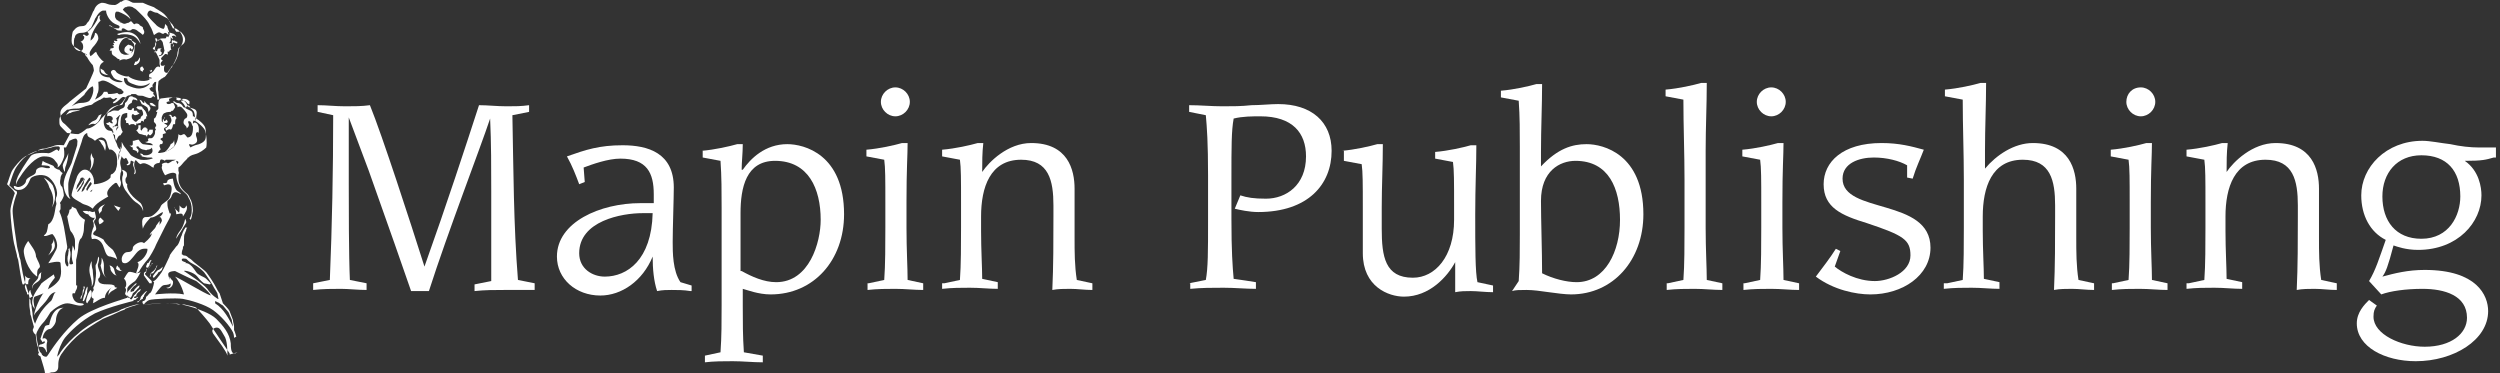 <svg xmlns="http://www.w3.org/2000/svg" width="241" height="36" viewBox="0 0 241 36" fill="none"><rect x="0" y="0" width="241" height="36" fill="#333333" stroke="none"/><path d="M15.91 2.307C15.91 2.307 15.91 2.629 15.802 2.736C15.695 2.844 15.802 2.951 15.91 2.951C16.017 2.951 16.232 3.058 16.339 3.166C16.232 2.844 16.124 2.629 16.124 2.522C16.017 2.414 15.91 2.307 15.91 2.307Z" fill="white"></path><path d="M11.305 3.273C11.305 3.273 12.163 2.951 12.7 3.166C13.236 3.38 13.451 3.809 13.558 4.239C13.236 3.702 13.021 3.487 12.592 3.38C12.27 3.273 11.627 3.273 11.519 3.38C11.305 3.38 11.305 3.273 11.305 3.273Z" fill="white"></path><path d="M13.023 4.131C13.023 4.131 12.915 4.024 12.701 3.917C12.701 3.917 12.701 3.917 12.701 3.809C12.701 3.809 12.486 3.702 12.379 3.702C12.271 3.595 12.164 3.595 12.057 3.595C11.95 3.595 11.842 3.702 11.628 3.702H11.52C11.413 3.702 11.306 3.702 11.198 3.809C11.306 3.809 11.306 3.809 11.306 3.917C11.306 4.024 11.091 3.917 10.984 3.917C10.984 4.024 10.984 4.024 11.091 4.131C10.984 4.131 10.877 4.131 10.877 4.131C10.984 4.239 10.984 4.239 10.984 4.346C10.877 4.346 10.877 4.453 10.769 4.346C10.877 4.453 10.984 4.453 10.984 4.56C10.877 4.668 10.769 4.668 10.662 4.668C10.662 4.668 10.662 4.775 10.555 4.882C10.662 4.882 10.769 4.882 10.769 4.882C10.769 5.097 10.769 5.204 10.877 5.312C11.198 5.526 11.198 5.526 11.306 5.633C11.413 5.741 11.52 5.633 11.52 5.741V5.848C11.52 5.848 11.842 5.633 12.164 5.741C12.593 5.633 12.808 5.526 12.915 5.097C13.023 4.668 12.915 4.453 13.023 4.346C13.13 4.131 13.13 4.131 13.023 4.131ZM12.593 5.204C12.593 5.204 12.701 5.097 12.701 4.99C12.701 4.882 12.808 4.775 12.701 4.882C12.593 4.99 12.486 4.882 12.486 4.775C12.486 4.668 12.593 4.56 12.593 4.668C12.701 4.775 12.701 4.882 12.808 4.668C12.915 4.56 12.701 4.346 12.486 4.346C12.379 4.239 12.271 4.346 12.057 4.56C11.95 4.775 11.95 4.99 12.164 5.097C12.271 5.204 12.379 5.204 12.486 5.204C12.271 5.312 11.95 5.312 11.842 5.204C11.735 5.204 11.628 5.097 11.52 4.882C11.413 4.668 11.413 4.346 11.735 3.917C12.057 3.487 12.486 3.702 12.379 3.809C12.701 3.809 12.701 4.024 12.915 4.239C13.023 4.775 12.701 5.097 12.593 5.204Z" fill="white"></path><path d="M13.77 6.921L13.556 6.814C13.556 6.814 13.448 6.599 13.556 6.492C13.663 6.385 13.77 6.385 13.77 6.492C13.878 6.599 13.878 6.707 13.878 6.707L13.77 6.814V6.921Z" fill="white"></path><path d="M16.344 3.165C16.344 3.165 16.344 3.273 16.344 3.38C16.344 3.487 16.451 3.595 16.558 3.702C16.666 3.81 16.666 3.702 16.666 3.702L16.558 3.487C16.558 3.487 16.773 3.38 16.881 3.487C16.988 3.595 16.988 3.487 16.988 3.487L16.773 3.273L16.451 3.165H16.344Z" fill="white"></path><path d="M16.662 3.809C16.662 3.809 16.555 3.916 16.555 4.024C16.555 4.131 16.555 4.131 16.662 4.239C16.769 4.346 16.662 4.346 16.662 4.453C16.662 4.561 16.662 4.561 16.662 4.561L16.769 4.346C16.769 4.346 16.662 4.239 16.662 4.131C16.662 4.024 16.769 4.131 16.877 4.131C16.877 4.131 17.091 4.239 17.091 4.131C17.091 4.024 17.091 4.024 17.091 4.024C17.091 4.024 16.877 4.024 16.877 3.916C16.769 3.916 16.769 3.916 16.662 3.916C16.662 4.024 16.662 4.024 16.662 3.809C16.662 3.916 16.662 3.809 16.662 3.809Z" fill="white"></path><path d="M8.516 12.072C8.516 12.072 8.73 11.75 9.052 11.643C9.375 11.535 9.375 11.321 9.482 11.213C9.482 11.106 9.589 11.106 9.804 10.998C9.697 11.213 9.697 11.321 9.589 11.535C9.482 11.75 9.375 11.857 9.16 11.965C8.838 11.857 8.623 12.072 8.516 12.072Z" fill="white"></path><path d="M13.445 9.604L13.66 10.033C13.66 10.033 14.089 10.247 14.196 10.355C14.304 10.569 14.304 10.677 14.304 10.784C14.411 10.677 14.626 10.462 14.411 10.247C14.196 10.033 14.518 10.14 14.518 10.14C14.626 10.14 14.733 10.247 14.84 10.247C14.947 10.247 15.055 10.247 15.055 10.247C15.055 10.247 14.733 9.925 14.626 9.925C14.411 9.925 14.411 9.925 14.411 9.925C14.411 9.925 14.626 10.14 14.411 10.14C14.196 10.14 13.982 9.818 13.982 9.818L13.874 9.711C13.874 9.711 13.982 9.925 13.874 9.925C13.767 9.925 13.66 9.711 13.66 9.711L13.445 9.604Z" fill="white"></path><path d="M13.875 10.569C13.875 10.569 13.875 10.462 13.768 10.462C13.768 10.355 13.66 10.248 13.553 10.248C13.338 10.248 13.231 10.248 13.231 10.248C13.231 10.248 13.231 10.355 13.124 10.355C13.338 10.569 13.446 10.569 13.446 10.569H13.66C13.66 10.569 13.875 10.891 13.768 11.106C13.66 11.213 13.553 11.213 13.553 11.428C13.446 11.428 13.231 11.642 13.124 11.75C13.016 11.75 12.909 11.642 12.802 11.535C12.694 11.428 12.694 11.213 12.694 11.213C12.694 10.999 12.802 10.999 12.802 10.999C12.909 10.999 12.909 11.106 13.016 11.106C13.124 11.106 13.446 10.999 13.446 10.891C13.338 10.891 13.231 10.784 13.231 10.784V10.677H12.909C12.909 10.677 12.909 10.569 12.909 10.462C12.909 10.355 12.694 10.462 12.694 10.569C12.694 10.677 12.373 10.569 12.373 10.569C12.373 10.569 12.265 10.462 12.265 10.355C12.373 10.248 12.373 10.14 12.373 10.14C12.373 10.14 12.587 9.926 12.694 9.926C12.694 9.818 12.802 9.496 12.909 9.604C13.124 9.604 13.231 9.711 13.231 9.711V9.604C13.231 9.604 13.124 9.389 12.909 9.389C12.802 9.282 12.48 9.174 12.373 9.496C12.265 9.818 12.051 9.926 12.051 9.926C12.051 10.033 12.051 10.248 11.943 10.355C11.836 10.462 11.621 10.462 11.407 10.677C11.085 10.677 10.978 10.569 10.656 10.784C10.334 10.891 10.334 10.891 10.334 11.213C10.549 11.106 10.87 11.213 10.87 11.428C10.87 11.642 10.763 11.535 10.763 11.642C10.763 11.75 10.87 11.75 10.87 11.857C10.87 11.964 10.656 11.857 10.549 11.75C10.441 11.857 10.334 11.857 10.227 11.857C10.334 12.072 10.441 12.072 10.549 12.072C10.441 12.179 10.656 12.286 10.763 12.393C10.87 12.501 10.87 12.501 10.87 12.608C10.87 12.715 10.978 12.715 10.978 12.715L10.87 12.823C10.87 12.93 10.978 12.93 11.085 13.037C11.085 13.252 11.085 13.359 11.192 13.574C11.3 13.359 11.407 13.037 11.621 13.037C11.729 12.823 11.836 12.715 11.836 12.715C11.836 12.715 11.621 12.393 11.621 11.964C11.621 11.642 11.621 11.213 11.836 10.999C12.051 10.891 12.265 10.891 12.265 10.891C12.265 10.891 12.265 11.106 12.265 11.32C12.158 11.32 12.051 11.428 12.051 11.535C12.158 11.642 12.158 11.642 12.158 11.642C12.158 11.75 12.158 11.75 12.158 11.857C12.265 11.857 12.373 11.857 12.373 11.857C12.373 11.964 12.373 11.964 12.48 12.072C12.587 11.964 12.694 11.964 12.694 11.964H12.802C12.802 11.964 12.802 11.964 12.909 11.964C13.016 12.072 13.016 12.072 13.124 12.072C13.124 11.857 13.231 11.857 13.231 11.857V11.964C13.338 11.857 13.446 11.857 13.553 11.857C13.553 11.75 13.66 11.642 13.66 11.642C13.66 11.642 13.875 11.642 13.768 11.75C13.875 11.75 13.875 11.642 13.875 11.535C13.982 11.535 13.982 11.428 14.089 11.428C14.089 11.32 14.089 11.213 14.089 11.213C14.197 11.213 14.197 11.213 14.197 11.213C14.197 11.213 14.089 10.677 13.875 10.569ZM11.407 12.286C11.3 12.393 11.192 12.608 11.192 12.608C11.192 12.608 11.192 12.286 11.3 12.286C11.407 12.179 11.3 12.072 11.192 12.179C11.085 12.179 11.085 12.179 10.978 12.179C10.978 12.179 10.978 12.286 10.87 12.286C10.87 12.179 10.87 12.179 10.978 12.179C11.085 12.072 11.085 12.072 11.192 11.964C11.3 11.857 11.3 11.535 11.192 11.428C11.3 11.32 11.514 11.106 11.514 11.106H11.621C11.514 11.106 11.3 11.75 11.407 12.286Z" fill="white"></path><path d="M13.554 12.072V12.286C13.554 12.393 13.554 12.501 13.554 12.501C13.554 12.501 13.554 12.501 13.662 12.608C13.662 12.501 13.769 12.393 13.876 12.286C13.983 12.286 14.091 12.286 14.091 12.286C14.091 12.286 14.091 12.393 14.198 12.393C14.198 12.501 14.305 12.501 14.198 12.608C14.198 12.715 14.305 12.715 14.305 12.715L14.413 12.501H14.735C14.735 12.501 14.735 12.608 14.735 12.715C14.735 12.823 14.627 12.93 14.52 13.037C14.413 13.037 14.413 13.037 14.413 13.037L14.305 12.93L14.198 13.037C14.198 13.037 14.198 13.037 14.198 13.145H14.091V13.037C14.091 13.037 14.091 13.037 13.983 13.037C13.876 13.037 13.662 12.93 13.554 12.93C13.447 12.93 13.34 12.823 13.34 12.823C13.34 12.823 13.232 12.608 13.125 12.608C13.232 12.501 13.34 12.393 13.34 12.286C13.34 12.179 13.34 12.072 13.34 12.072C13.34 12.072 13.447 12.072 13.554 12.072Z" fill="white"></path><path d="M15.91 11.32C15.91 11.32 15.803 11.32 15.803 11.428C15.803 11.535 15.695 11.535 15.695 11.535V11.75C15.695 11.75 15.695 11.857 15.803 11.857C15.91 11.857 16.017 11.857 16.017 11.857C16.125 11.857 16.232 11.75 16.125 11.642C16.125 11.535 16.017 11.535 16.017 11.535C16.017 11.535 16.017 11.642 15.91 11.642C15.91 11.642 15.803 11.75 15.803 11.642C15.803 11.535 15.803 11.535 15.803 11.535C15.803 11.535 15.803 11.535 15.803 11.428C15.91 11.428 15.91 11.32 15.91 11.32Z" fill="white"></path><path d="M16.236 11.106C16.236 11.106 16.451 11.106 16.451 11.32C16.558 11.535 16.558 11.642 16.451 11.857C16.343 12.071 16.021 12.393 15.914 12.393C15.914 12.393 16.021 12.501 16.021 12.608C16.129 12.501 16.343 12.393 16.451 12.501C16.558 12.501 16.665 12.179 16.665 12.071C16.665 11.964 16.773 11.964 16.88 11.964C16.88 11.749 16.88 11.535 16.987 11.428C17.094 11.428 16.88 11.106 16.773 11.213C16.665 11.32 16.665 11.32 16.558 11.213C16.558 11.106 16.451 10.998 16.236 11.106C16.343 10.998 16.236 11.106 16.236 11.106Z" fill="white"></path><path d="M2.718 23.231C2.718 23.231 2.289 23.767 2.289 24.197C2.289 24.626 2.611 26.021 3.577 26.665C3.577 26.128 3.577 26.021 3.791 25.806C4.006 25.699 3.577 25.055 3.469 24.733C3.469 24.304 3.147 23.875 3.147 23.875L2.718 23.231Z" fill="white"></path><path d="M4.538 33.961C4.538 33.961 4.43 33.317 4.538 32.995C4.645 32.781 4.323 32.459 4.109 32.673C4.109 32.244 4.43 31.708 4.86 31.708C5.074 31.6 5.396 31.171 5.396 30.849C5.396 30.527 5.611 29.776 6.147 29.669C5.825 29.669 5.074 29.669 4.752 31.279C4.752 31.386 4.43 31.279 4.323 31.493C4.216 31.708 3.894 32.673 3.894 32.673L4.109 32.995C4.109 32.995 4.323 32.781 4.323 32.995C4.323 33.103 4.001 33.21 3.894 33.21C3.787 33.21 3.679 33.425 3.787 33.425C3.894 33.425 4.216 33.425 4.216 33.532C4.43 33.639 4.43 33.961 4.538 33.961C4.538 34.068 4.538 33.961 4.538 33.961Z" fill="white"></path><path d="M9.472 24.733C9.472 24.733 9.365 25.377 9.258 25.485C9.15 25.592 9.258 26.021 9.258 26.343C9.258 26.665 9.15 27.523 9.043 27.631C8.936 27.738 9.043 27.953 9.043 27.953C9.043 27.953 8.507 28.596 9.043 28.811C8.936 29.026 9.043 29.133 8.936 29.24C9.258 29.133 9.687 28.704 10.116 28.704C10.116 28.274 10.545 27.738 11.082 27.631C11.082 27.523 10.867 27.416 10.545 27.416C10.223 27.416 9.902 27.416 9.687 27.309C9.472 27.201 9.365 26.88 9.58 26.772C9.687 26.558 9.687 26.343 9.58 26.128C9.472 25.806 9.365 25.592 9.472 25.377C9.58 24.948 9.58 24.841 9.472 24.733Z" fill="white"></path><path d="M7.969 20.334C7.969 20.334 8.183 20.656 8.505 20.656C8.613 20.87 8.934 21.085 9.149 20.978C9.042 21.192 9.042 21.192 8.934 21.3C9.042 21.407 9.042 21.622 9.042 21.836C8.934 22.051 8.72 22.695 8.827 22.909C8.827 23.124 8.934 23.017 9.149 23.017C9.256 23.017 9.793 23.124 10.008 23.875C10.222 24.519 10.329 24.733 10.651 24.733C10.973 24.841 11.188 24.841 11.295 25.055C11.295 24.841 10.973 24.09 10.759 23.982C10.329 23.66 10.008 23.231 10.008 23.124C9.9 23.017 9.471 22.802 9.149 22.695C8.827 22.587 9.042 22.373 9.149 22.265C9.364 22.158 9.256 21.836 9.149 21.622C9.042 21.407 9.042 21.3 9.149 21.192C9.364 21.085 9.149 20.549 9.149 20.441C9.149 20.334 9.042 20.441 8.934 20.441C8.827 20.441 8.613 20.334 8.613 20.334C8.613 20.334 8.613 20.441 8.398 20.334C8.183 20.334 7.969 20.334 7.969 20.334Z" fill="white"></path><path d="M16.67 17.222C16.67 17.222 16.778 18.188 17.099 18.402C17.421 18.617 17.421 18.617 17.421 18.724C17.207 18.617 16.778 18.295 16.563 18.831C16.456 19.261 16.134 19.261 16.134 19.475C16.134 19.69 16.134 19.904 16.241 20.226C16.348 20.548 16.348 20.656 16.456 20.548C16.563 20.763 16.134 21.407 15.919 21.836C15.705 22.265 15.168 23.338 15.061 23.553C14.954 23.875 14.417 24.84 14.202 25.055C13.988 25.27 13.451 26.021 13.451 26.128C13.344 26.235 13.237 26.343 13.129 26.343C13.129 26.128 13.559 25.484 13.237 25.27C13.773 25.162 14.31 24.304 14.202 23.982C13.988 23.982 13.559 23.875 13.129 24.411C12.7 24.948 12.378 25.377 12.056 25.377C11.734 25.377 11.734 25.162 11.734 24.948C11.734 24.733 11.949 24.304 12.271 24.304C12.593 24.304 12.807 24.197 12.807 23.875C12.807 23.66 13.559 23.124 13.88 23.445C14.417 23.016 14.632 22.694 14.632 22.48C14.739 22.265 15.705 21.514 15.597 21.192C15.49 20.763 15.275 20.977 15.275 20.977C15.275 20.977 15.705 20.763 15.705 20.441C15.383 20.548 14.954 20.977 14.524 20.977C14.417 21.085 13.88 21.621 13.773 22.05C13.666 21.514 13.666 21.085 13.88 20.977C13.988 20.87 14.202 20.977 14.524 20.87C14.846 20.763 15.383 20.226 15.49 19.904C15.597 19.583 16.241 19.368 16.348 19.046C16.456 18.831 16.67 18.08 16.456 17.866C16.241 17.651 15.919 17.866 15.812 17.866C15.705 17.651 15.705 17.651 15.812 17.651C16.026 17.651 16.134 17.651 16.134 17.436C16.241 17.222 16.67 17.222 16.67 17.222Z" fill="white"></path><path d="M11.734 16.364C11.734 16.364 11.949 16.578 11.842 16.9C11.734 17.115 11.734 17.759 12.056 18.295C12.378 18.724 12.807 19.368 13.237 19.583C13.559 19.797 13.773 20.119 13.773 20.334C13.88 20.227 13.666 19.69 13.559 19.583C13.451 19.476 13.129 19.261 12.807 18.939C12.486 18.617 12.164 18.081 12.271 17.759C12.056 17.651 12.056 17.222 12.164 17.115C12.271 17.008 12.271 16.686 12.164 16.578C11.949 16.364 11.734 16.364 11.734 16.364Z" fill="white"></path><path d="M16.988 20.656C17.525 20.549 17.632 20.549 17.632 20.871C17.847 20.549 18.169 20.119 17.954 19.797C17.847 20.227 17.525 20.119 17.31 19.797C17.31 20.119 17.31 20.656 17.203 20.442C16.988 20.227 16.881 20.119 16.773 20.012C16.773 19.905 16.988 20.227 16.988 20.656Z" fill="white"></path><path d="M17.851 21.085C17.851 21.085 17.743 21.729 17.421 22.158C17.099 22.587 16.992 22.802 16.992 23.016C17.207 22.587 17.421 22.373 17.529 22.158C17.636 21.943 17.958 21.514 17.958 21.407C17.958 21.3 17.851 21.085 17.851 21.085Z" fill="white"></path><path d="M13.129 27.308C13.129 27.201 13.129 27.308 13.129 27.308C13.022 27.308 12.486 27.952 12.378 28.059C12.271 28.167 12.164 28.381 12.271 28.489C12.378 28.596 12.486 28.703 12.593 28.703C12.7 28.596 12.807 28.274 12.807 28.274C12.807 28.274 13.237 27.952 13.237 27.845C13.344 27.845 13.451 27.63 13.451 27.523C13.344 27.523 13.237 27.63 13.129 27.738C13.022 27.845 12.915 27.952 12.915 28.059C12.807 28.059 12.593 28.167 12.593 28.167C12.593 28.167 12.593 28.059 12.593 27.952C12.7 27.845 12.915 27.523 13.022 27.523C13.129 27.416 13.237 27.308 13.129 27.308C13.237 27.308 13.129 27.308 13.129 27.308Z" fill="white"></path><path d="M13.553 27.845C13.553 27.845 13.231 28.059 13.123 28.274C13.016 28.382 12.909 28.489 12.909 28.489L12.801 28.704C12.801 28.811 12.694 28.918 12.694 28.918C12.586 29.026 12.909 29.026 12.909 29.026C12.909 29.026 12.801 29.026 12.909 28.811C12.909 28.596 13.016 28.489 13.123 28.596C13.123 28.382 13.231 28.274 13.338 28.167C13.553 28.059 13.553 27.952 13.553 27.845Z" fill="white"></path><path d="M14.193 28.06C14.193 28.06 14.085 28.06 13.978 28.167C13.871 28.275 13.549 28.597 13.549 28.704C13.549 28.811 13.441 29.026 13.334 29.026C13.227 29.026 13.227 29.134 13.227 29.134H13.334C13.334 29.134 13.441 28.919 13.763 28.811C13.763 28.597 13.871 28.597 13.871 28.597C13.871 28.382 14.193 28.06 14.193 28.06Z" fill="white"></path><path d="M15.701 25.699C15.701 25.699 15.379 26.021 15.271 26.021C15.164 26.021 14.734 26.558 14.734 26.665C14.734 26.773 14.842 26.773 14.842 26.773C14.842 26.773 15.271 26.343 15.271 26.236C15.379 26.236 15.486 26.128 15.593 26.021L15.701 25.699Z" fill="white"></path><path d="M15.174 25.592C15.174 25.592 15.066 25.592 15.066 25.699C15.066 25.806 14.851 26.129 14.637 26.236L14.529 26.343L14.422 26.666H14.529C14.529 26.666 14.529 26.558 14.529 26.451C14.529 26.343 14.637 26.343 14.744 26.343C14.851 26.236 15.066 25.914 15.066 25.806C15.174 25.592 15.174 25.592 15.174 25.592Z" fill="white"></path><path d="M14.74 25.377C14.74 25.377 14.525 25.592 14.418 25.699C14.418 25.807 14.203 26.021 14.203 26.021L14.31 25.914C14.31 25.914 14.31 25.807 14.418 25.699C14.525 25.699 14.633 25.485 14.633 25.377C14.847 25.377 14.847 25.377 14.74 25.377Z" fill="white"></path><path d="M14.623 25.055C14.623 25.055 14.515 25.055 14.408 25.163C14.408 25.27 14.301 25.377 14.193 25.377C14.193 25.485 14.086 25.592 14.086 25.699C14.086 25.699 14.086 25.807 14.193 25.807C14.301 25.807 14.301 25.699 14.408 25.592C14.408 25.485 14.515 25.163 14.623 25.055C14.623 25.163 14.623 25.055 14.623 25.055Z" fill="white"></path><path d="M14.09 25.914C14.09 25.914 14.09 26.236 13.982 26.236C13.982 26.236 13.875 26.236 13.875 26.343V26.558L14.412 27.309H14.627C14.627 27.202 14.627 27.202 14.627 27.095L13.982 26.45V26.343C13.982 26.343 14.09 26.343 14.09 26.236C14.09 26.021 14.197 25.914 14.09 25.914Z" fill="white"></path><path d="M10.977 19.797L11.406 20.334L11.621 20.012L10.977 19.797Z" fill="white"></path><path d="M9.689 20.978C9.689 20.978 9.367 21.085 9.582 21.622C9.904 21.515 10.011 21.3 10.011 21.3L9.689 20.978Z" fill="white"></path><path d="M22.778 32.459C22.778 32.459 22.671 32.03 22.563 31.815C22.563 31.708 22.563 31.6 22.563 31.493C22.563 31.278 22.456 31.064 22.456 30.849C22.349 30.527 22.241 30.313 22.134 29.991C22.027 29.776 21.598 29.347 21.49 29.24L21.168 28.274C21.168 28.274 21.061 28.167 20.846 27.737C20.632 27.308 20.203 26.664 19.881 26.235C19.666 26.021 19.237 25.699 18.7 25.27C18.593 25.162 18.378 24.948 18.164 24.84C18.056 24.733 17.949 24.626 17.735 24.626C17.627 24.626 17.627 24.518 17.52 24.518C17.52 24.411 17.52 24.197 17.627 23.982C17.627 23.875 17.627 23.767 17.735 23.66C17.735 23.553 17.735 23.338 17.735 23.123C17.735 22.909 17.735 22.587 17.842 22.48C17.842 22.372 17.949 22.265 17.949 22.158C17.949 22.05 18.056 21.943 18.056 21.943H17.949H17.842C17.842 21.943 17.842 22.05 17.735 22.158C17.735 22.158 17.52 22.587 17.52 22.694C17.413 22.802 17.305 23.553 16.983 23.767C16.769 24.089 16.34 24.518 16.34 24.733C16.232 24.948 15.803 25.913 15.589 26.235C15.374 26.557 15.267 26.664 15.267 26.664C15.267 26.664 15.052 26.986 14.837 27.094C14.623 27.094 14.945 27.201 14.837 27.308C14.837 27.416 14.623 28.274 14.408 28.274C14.301 28.381 14.194 28.596 14.086 28.596C14.086 28.811 13.979 29.025 13.764 29.025C13.657 29.24 13.872 29.347 13.872 29.347C13.872 29.347 14.086 29.025 14.408 28.918C14.73 28.811 16.983 28.703 17.627 28.811C18.271 28.918 19.773 29.347 20.524 29.884C21.276 30.42 22.134 31.386 22.456 32.03C22.563 32.244 22.563 32.566 22.563 32.566L22.778 32.459ZM17.413 24.626C17.413 24.733 17.413 24.733 17.413 24.626V24.626ZM16.876 26.664C17.091 26.879 17.52 27.523 17.735 28.381C16.769 28.167 14.945 28.381 14.945 28.381C14.945 28.381 15.481 27.63 15.696 27.523C15.911 27.416 16.232 27.523 16.447 27.308C16.554 27.094 16.125 26.664 16.232 26.343C16.34 26.128 16.876 26.128 16.876 26.128C16.876 26.128 18.378 26.879 18.915 27.094C19.344 27.416 20.31 28.274 20.31 28.489C19.666 28.274 17.413 26.879 16.876 26.664ZM19.988 27.845C19.559 27.308 18.056 26.343 17.735 26.128C17.735 26.021 18.7 26.235 19.022 26.664C19.344 27.094 19.666 27.308 19.666 27.308L20.203 27.416C20.31 27.416 20.31 27.308 20.31 27.308C20.31 27.308 20.095 27.094 19.881 26.879C19.666 26.664 19.13 26.557 18.915 26.235C18.7 25.913 18.271 25.27 17.842 25.377C18.164 25.27 17.52 25.27 17.52 25.055C17.52 24.84 17.842 24.948 17.949 24.948C18.056 25.055 18.271 25.27 18.486 25.377C19.13 25.699 19.451 26.021 19.666 26.235C19.988 26.664 20.417 27.308 20.632 27.737C20.846 28.059 20.954 28.274 20.954 28.274L21.061 28.811C21.061 28.918 20.31 28.381 19.988 27.845ZM20.739 29.24C20.739 28.918 20.739 29.025 20.954 29.132C21.061 29.132 21.276 29.347 21.49 29.454C21.598 29.562 21.919 29.991 22.027 30.098C22.134 30.313 22.241 30.635 22.349 30.849C22.349 31.064 22.456 31.278 22.456 31.493C22.134 30.849 21.598 29.776 20.739 29.24Z" fill="white"></path><path d="M19.775 12.608C19.667 12.286 19.131 11.857 18.809 11.642C18.809 11.428 18.809 11.106 18.702 10.784C18.594 10.569 18.38 10.462 18.273 10.355C18.165 10.355 18.165 10.247 18.058 10.247C18.058 9.818 17.414 9.496 17.414 9.496C17.307 9.389 16.663 9.389 16.448 9.389C16.234 9.389 15.59 9.496 15.483 9.496C15.483 9.496 15.483 9.496 15.375 9.604C15.268 9.711 15.268 9.925 15.268 10.033C15.268 10.14 15.268 10.462 15.268 10.462C15.268 10.462 15.161 10.677 15.053 10.677C15.053 10.784 15.053 10.784 15.053 10.784H15.161C15.161 10.784 15.053 11.428 14.839 11.428C14.839 11.642 14.839 11.642 14.839 11.75C14.946 11.857 15.053 11.964 15.053 12.072V12.179C14.946 12.179 14.946 12.393 14.946 12.393C15.053 12.393 15.053 12.501 14.946 12.608C14.946 12.715 14.946 12.715 14.946 12.823C14.946 12.93 14.839 13.145 14.732 13.252C14.624 13.359 14.41 13.359 14.41 13.252C14.41 13.359 14.41 13.359 14.302 13.359C14.195 13.359 14.302 13.466 14.302 13.574C14.195 13.681 14.088 13.681 13.98 13.681C14.195 13.788 14.302 13.788 14.41 13.788C14.517 13.788 14.732 13.896 14.732 14.003C14.41 14.003 13.873 13.896 13.766 13.896C13.659 13.788 13.551 13.788 13.551 13.681C13.444 13.681 13.444 13.466 13.337 13.466C13.229 13.466 12.907 13.574 12.907 13.574C12.907 13.574 12.907 13.574 12.8 13.574C12.8 13.681 12.8 13.788 12.8 13.896C12.8 14.003 12.693 14.11 12.478 14.003C12.585 14.11 12.693 14.217 12.8 14.217V14.432C12.8 14.432 13.337 14.539 13.229 14.754C13.337 14.754 13.444 14.432 13.229 14.325C13.122 14.217 13.122 14.11 13.229 14.11C13.229 14.11 13.229 14.11 13.337 14.11C13.444 14.325 13.766 14.432 13.873 14.432C13.98 14.432 14.088 14.539 14.195 14.432C14.41 14.432 14.624 14.325 14.624 14.217C14.732 14.432 14.732 14.647 14.624 14.754C14.517 14.861 14.302 14.969 14.088 14.969C13.873 14.969 13.766 14.969 13.766 14.861C13.659 14.861 13.551 14.754 13.551 14.754V14.969H13.659V15.076C13.659 15.076 14.088 15.183 14.195 15.183C14.302 15.183 14.517 15.183 14.624 15.183C14.732 15.291 15.053 15.398 15.268 15.291C15.375 15.183 15.483 15.076 15.483 15.076C15.483 15.076 15.268 14.969 15.268 14.861C15.161 14.754 15.375 14.432 15.483 14.432C15.483 14.325 15.375 14.11 15.375 14.11C15.375 14.11 15.375 13.896 15.483 13.896C15.59 13.896 15.697 13.896 15.697 13.681C15.697 13.574 15.483 13.466 15.483 13.466V13.359L15.697 13.252V12.93L16.019 12.823C16.019 12.823 15.912 12.715 15.912 12.608C15.805 12.608 15.805 12.501 15.805 12.393L15.912 12.286C16.127 12.286 16.127 12.072 16.127 12.072C16.127 12.072 15.912 11.964 15.805 11.857C15.697 11.75 15.59 11.75 15.59 11.642C15.59 11.535 15.59 11.428 15.59 11.32C15.59 11.32 15.697 10.891 15.912 10.891C16.019 10.784 16.448 10.784 16.448 10.784L16.556 10.677H16.663L16.878 10.355C16.878 10.355 16.878 10.247 16.77 10.033C16.77 9.925 16.556 9.925 16.556 9.925C16.556 9.925 16.448 10.033 16.234 10.033C16.019 10.033 16.019 9.818 16.127 9.818C16.234 9.818 16.234 9.711 16.341 9.818C16.341 9.711 16.234 9.604 16.341 9.496C16.448 9.496 16.556 9.389 16.77 9.389H16.878C16.985 9.389 17.092 9.496 16.985 9.604C17.2 9.711 17.307 9.711 17.414 9.604C17.521 9.496 17.843 9.496 18.058 9.604C18.165 9.711 18.273 9.711 18.273 9.818C18.273 9.925 18.273 10.14 18.165 10.033C17.951 9.925 17.951 9.604 17.414 9.711C17.629 9.925 17.736 10.033 17.843 10.247C17.951 10.355 17.736 10.462 17.629 10.247C17.521 10.033 17.307 9.925 17.092 9.925C16.985 9.925 16.878 9.818 16.878 9.818C16.77 9.711 16.663 9.818 16.663 9.818C16.663 9.818 16.985 10.033 17.092 10.14C17.092 10.355 17.2 10.355 17.092 10.355C17.2 10.247 17.414 10.247 17.521 10.355C17.629 10.462 18.058 10.891 18.058 11.106C18.058 11.32 17.951 11.428 17.843 11.428C17.736 11.535 17.629 11.75 17.736 11.964C17.951 12.179 18.058 12.286 17.951 12.393C18.165 12.286 18.273 12.072 18.165 11.857C18.058 11.642 18.273 11.642 18.38 11.75C18.487 11.857 18.487 12.072 18.594 12.179C18.594 11.964 18.594 11.535 18.702 11.642C18.809 11.642 18.809 11.642 18.809 11.75C18.809 11.642 18.916 11.428 18.809 11.32C18.702 11.213 18.702 11.213 18.594 11.213C18.594 10.998 18.594 10.784 18.38 10.677C18.165 10.569 17.843 10.462 17.843 10.355C18.058 10.355 17.951 10.247 18.058 10.14C18.165 10.14 18.38 10.247 18.273 10.355C18.487 10.462 18.809 10.462 18.916 10.677C19.024 10.891 18.916 11.106 18.916 11.32V11.428C19.131 11.535 19.667 11.964 19.775 12.286C19.882 12.608 19.882 13.252 19.775 13.466C19.667 13.681 19.346 13.896 18.809 14.003C18.594 14.11 18.487 14.11 18.38 14.217C18.273 14.11 18.165 13.896 18.273 13.896C18.38 13.896 18.487 14.003 18.702 13.896C18.916 13.788 19.131 13.681 18.916 13.145C18.809 12.823 19.024 12.608 19.131 12.823C19.238 12.393 19.131 11.964 18.916 11.857C18.702 11.75 18.594 11.857 18.594 12.072C18.594 12.286 18.702 13.252 18.058 13.252C17.951 13.145 17.843 12.93 17.736 12.93C17.629 12.93 17.521 13.037 17.414 13.037C17.307 13.037 17.2 12.93 17.2 12.93C17.2 12.93 17.2 13.896 16.556 14.325C15.912 14.754 15.375 14.754 15.161 14.754C15.268 14.861 15.268 14.969 15.483 15.076C15.375 15.183 15.268 15.183 15.053 15.076C14.946 15.183 14.41 15.505 13.551 15.398C12.693 15.183 11.727 14.325 11.727 14.325C11.727 14.325 11.727 14.325 11.62 14.11C11.62 14.217 11.62 14.432 11.62 14.539C11.62 14.647 11.405 14.754 11.512 14.969C11.512 15.183 11.298 15.613 11.298 15.613C11.298 15.613 11.298 16.042 11.191 16.256C11.191 16.471 10.869 16.793 10.761 16.793C10.654 16.793 10.654 17.007 10.654 17.115C10.332 17.544 9.474 17.759 9.044 17.759C9.152 17.222 8.83 16.471 8.293 16.364C7.757 16.256 7.435 17.007 7.435 17.007C7.435 17.007 6.898 18.51 6.898 18.831C7.006 19.153 7.542 19.368 7.864 19.583C8.186 19.797 8.401 19.69 8.937 20.119C9.259 19.583 9.903 19.261 10.439 18.939C10.439 18.939 10.332 18.831 10.332 18.617C10.332 18.295 10.761 17.866 11.083 17.651C11.298 17.544 11.298 17.759 11.512 18.08C11.62 17.973 11.727 17.651 11.62 17.437C11.512 17.115 11.62 16.9 11.62 16.686C11.727 16.471 11.727 16.364 11.62 15.934C11.512 15.505 11.727 15.183 11.727 15.076C11.727 14.969 11.834 15.398 12.049 15.291C12.156 15.076 12.264 15.398 12.371 15.613C12.478 15.827 12.049 15.827 12.264 15.934C12.478 15.934 12.585 15.827 12.585 15.613C12.585 15.398 12.693 15.505 12.907 15.613C12.8 15.72 12.8 15.934 12.907 16.149C13.015 16.364 13.015 16.578 12.907 16.793C13.122 16.793 13.122 16.471 13.015 16.256C12.907 16.042 12.907 15.72 13.015 15.505C13.122 15.291 13.229 15.72 13.551 15.827C13.873 15.613 14.195 15.827 14.41 15.934C14.624 16.042 14.624 16.149 14.839 16.149C14.732 15.934 15.053 15.72 15.268 15.72C15.483 15.72 15.375 15.505 15.483 15.398C15.59 15.291 15.912 15.505 15.912 15.505C15.912 15.505 15.912 15.398 16.019 15.398C16.127 15.398 16.341 15.398 16.448 15.398C16.556 15.398 16.77 15.398 16.985 15.398C16.878 15.398 16.77 15.505 16.663 15.505C16.556 15.505 16.234 15.827 16.127 15.72C16.019 15.613 15.697 15.72 15.59 15.827C15.697 15.934 15.59 16.042 15.59 16.149C15.59 16.256 15.697 16.578 15.912 16.9C16.127 16.793 16.77 16.471 16.985 16.793C16.985 17.222 17.092 17.544 17.2 17.759C17.307 18.08 17.521 18.295 17.629 18.402L17.736 18.51C17.843 18.617 18.058 18.724 18.165 19.046C18.38 19.368 18.487 19.797 18.487 20.227C18.487 20.763 18.38 20.87 18.273 21.085L18.38 21.192C18.487 20.978 18.487 20.87 18.594 20.334C18.594 19.797 18.487 19.368 18.273 19.046C18.165 18.724 17.951 18.617 17.843 18.51L17.736 18.402C17.629 18.295 17.414 18.08 17.307 17.759C17.2 17.544 17.2 17.329 17.2 16.9C17.2 16.793 17.307 16.686 17.2 16.471C17.2 16.256 17.2 16.256 17.2 16.149C17.414 16.042 17.629 15.72 17.736 15.613C17.843 15.505 17.951 15.398 18.058 15.291C18.058 15.183 18.165 15.183 18.165 15.183C18.273 15.076 18.38 14.969 18.809 14.861C19.238 14.754 19.667 14.432 19.882 14.217C19.989 13.681 19.882 12.93 19.775 12.608ZM18.487 10.784L18.594 10.891C18.594 10.891 18.594 10.891 18.487 10.784ZM7.328 18.295L7.435 17.866C7.435 17.866 7.757 17.329 7.757 17.222C7.757 17.115 7.971 17.115 7.971 17.115C7.971 17.115 8.079 17.115 8.079 17.222C8.079 17.329 7.971 17.437 7.971 17.437C7.864 17.544 7.757 17.759 7.65 17.866C7.542 18.08 7.328 18.295 7.328 18.295ZM7.757 18.188C7.757 18.188 7.542 18.51 7.435 18.51C7.435 18.402 7.65 18.08 7.757 17.973C7.864 17.866 7.864 17.759 7.864 17.759C7.864 17.759 8.079 17.437 8.079 17.329C8.079 17.222 8.186 17.222 8.186 17.222C8.186 17.222 8.079 17.437 8.079 17.651L7.757 18.188ZM7.864 18.51C7.864 18.402 7.971 18.08 8.079 17.973C8.079 17.866 8.615 17.115 8.615 17.115L8.723 17.222C8.723 17.222 8.723 17.437 8.615 17.437C8.615 17.437 8.293 17.973 8.186 18.08C8.186 18.188 8.079 18.402 7.864 18.51ZM8.83 18.402C8.83 18.51 8.723 18.51 8.723 18.51C8.723 18.295 8.937 18.295 8.937 18.295C8.937 18.295 8.937 18.295 8.83 18.402ZM8.83 17.759C8.83 17.759 8.508 18.188 8.401 18.402C8.293 18.295 8.293 18.188 8.401 18.08C8.401 17.973 8.723 17.544 8.723 17.544L8.83 17.651V17.759ZM17.092 15.827C17.092 15.72 16.985 15.613 16.985 15.505C17.092 15.505 17.2 15.613 17.2 15.613C17.2 15.72 17.092 15.827 17.092 15.827Z" fill="white"></path><path d="M8.734 27.952C8.734 27.952 8.627 28.06 8.519 28.274C8.412 28.489 8.305 28.919 8.305 28.919V29.134L8.412 29.241C8.412 29.241 8.519 29.026 8.627 28.919C8.734 28.811 8.842 28.382 8.842 28.274C8.842 28.167 8.842 28.06 8.734 27.952C8.842 27.952 8.734 27.952 8.734 27.952Z" fill="white"></path><path d="M8.398 27.63C8.398 27.63 8.183 28.06 8.183 28.275C8.076 28.489 7.969 29.026 7.969 29.026H8.076C8.183 28.919 8.398 28.275 8.398 28.275C8.398 28.275 8.398 28.167 8.398 28.06C8.398 27.953 8.506 27.738 8.398 27.63C8.506 27.63 8.398 27.63 8.398 27.63Z" fill="white"></path><path d="M8.187 27.631L8.08 28.06C8.08 28.167 7.865 28.597 7.865 28.704C7.865 28.812 7.758 28.812 7.758 28.812C7.758 28.812 7.758 28.597 7.865 28.489C7.973 28.382 7.973 28.167 7.973 28.06C7.973 27.953 8.08 27.845 8.08 27.738C7.973 27.631 7.973 27.631 8.187 27.631C8.187 27.631 8.08 27.523 8.187 27.631Z" fill="white"></path><path d="M22.677 34.069C22.462 34.069 22.247 34.069 22.247 33.103C22.14 32.137 21.496 31.386 20.853 30.742C20.316 30.206 19.028 29.776 18.706 29.669C18.385 29.562 17.955 29.454 17.526 29.347C17.419 29.347 17.312 29.347 17.204 29.347C16.882 29.24 16.239 29.24 15.809 29.24C15.595 29.24 15.487 29.24 15.38 29.24C15.165 29.24 14.2 29.347 13.663 29.347C13.449 29.347 13.234 29.347 13.234 29.347C13.02 29.347 12.054 29.669 11.839 29.776C11.732 29.776 11.624 29.884 11.41 29.991C10.873 30.206 10.122 30.42 9.693 30.742C8.942 31.064 7.976 31.708 7.547 32.137C7.118 32.459 6.259 33.317 5.83 33.961C5.723 34.176 5.616 34.283 5.508 34.391C5.616 33.747 5.938 32.995 6.259 32.566C6.796 31.922 7.762 30.957 9.157 30.206C10.552 29.562 12.805 29.025 12.805 29.025V28.918C12.912 28.918 13.127 28.918 13.127 28.811C13.127 28.811 13.234 28.703 13.341 28.703C13.341 28.703 13.234 28.703 13.234 28.596C13.127 28.811 12.912 28.703 12.805 28.703C12.698 28.918 12.59 28.918 12.483 28.703C12.376 28.703 12.268 28.703 12.268 28.596C12.268 28.596 12.268 28.274 12.268 28.167C12.268 28.06 12.268 27.952 12.268 27.845C12.268 27.63 12.698 27.308 13.02 27.094C13.234 26.879 13.556 26.235 13.556 26.235C13.556 26.235 13.341 26.343 13.127 26.343C13.02 26.343 12.59 26.128 12.376 26.235C12.268 26.343 12.054 26.665 11.947 26.879C12.161 26.987 12.268 27.523 12.054 27.738C12.268 27.952 12.054 28.167 12.054 28.381C12.161 28.381 12.161 28.489 12.268 28.596V28.703C12.054 28.811 8.835 29.669 7.547 30.742C6.152 31.922 5.079 33.532 4.864 33.854C4.65 34.176 4.543 34.391 4.435 34.391C4.328 34.391 3.899 34.283 3.684 33.854C3.684 33.747 3.684 33.639 3.684 33.639C3.684 33.425 3.577 33.317 3.577 33.21C3.47 32.888 3.47 32.137 3.362 31.922C3.362 31.815 3.255 31.493 3.148 31.064C3.04 30.742 3.04 30.528 2.933 30.313C2.933 29.991 2.826 29.669 2.826 29.347C2.826 29.133 2.826 29.025 2.826 28.918C2.826 28.811 2.826 28.703 2.933 28.703C3.04 28.596 3.148 28.596 3.148 28.596C3.148 28.596 2.933 28.274 2.933 27.952C2.718 28.06 2.826 28.381 2.718 28.381H2.611C2.611 28.274 2.611 28.167 2.504 28.06C2.504 27.952 2.397 27.738 2.397 27.63C2.397 27.523 2.504 27.308 2.718 27.416C2.718 27.201 2.718 26.879 2.933 26.879C2.826 26.772 2.611 26.879 2.397 26.557C2.504 26.987 2.397 27.416 2.289 27.416C2.289 27.416 2.289 27.416 2.182 27.416C2.075 27.201 1.86 25.699 1.753 25.055L1.645 24.733C1.645 24.519 1.538 24.304 1.431 23.767C1.216 23.124 1.002 20.87 1.002 20.334C1.002 19.797 1.431 18.617 1.431 18.617C1.431 18.617 1.323 18.402 1.216 18.295C1.109 18.188 0.787 17.866 0.68 17.759C0.787 17.544 1.002 16.686 1.216 16.364C1.431 16.042 1.967 15.398 2.289 15.183C2.504 14.969 3.04 14.861 3.362 14.647C3.47 14.647 3.577 14.54 3.577 14.54C3.899 14.432 4.113 14.432 4.113 14.432C4.113 14.432 4.435 14.325 4.972 14.218C5.186 14.11 5.401 14.11 5.616 14.11C5.723 14.11 5.83 14.218 5.723 14.432C5.616 14.754 5.616 14.325 5.401 14.432C5.186 14.54 4.757 14.861 4.543 14.754C4.328 14.754 3.255 14.647 2.933 15.076C2.611 15.505 1.753 16.793 1.645 17.222C1.538 17.437 1.538 17.651 1.538 17.866C1.538 17.759 1.645 17.437 1.967 17.008C2.504 16.149 3.47 15.076 4.221 15.076C4.972 15.076 5.186 15.291 5.401 15.613C5.616 15.827 5.616 16.042 5.508 16.149C5.83 16.042 6.045 15.505 6.152 15.183C6.259 14.861 6.152 14.325 6.152 14.218C6.259 14.218 6.259 14.218 6.259 14.218H6.367L6.689 13.574C6.903 13.466 7.118 13.359 7.332 13.359C7.547 13.574 7.44 13.681 7.44 14.003C7.332 14.325 7.011 15.398 6.903 15.72C6.796 16.042 6.259 16.793 6.152 17.544C6.045 18.295 6.474 19.154 6.796 19.154C6.581 18.939 6.581 18.51 6.581 17.759C6.581 17.115 7.762 14.11 7.869 13.681C7.976 13.252 8.084 12.93 8.405 12.823C8.405 13.359 8.727 13.145 9.157 13.574C9.157 13.574 9.479 13.252 9.8 13.252C10.444 13.359 10.23 14.003 10.552 14.432C10.766 14.325 11.088 14.647 11.195 14.861C11.303 15.183 11.303 15.505 11.303 15.827C11.41 15.613 11.41 15.398 11.41 15.183C11.41 14.969 11.41 14.754 11.624 14.432C11.517 14.432 11.303 14.11 11.303 14.003C11.303 13.896 10.981 13.359 10.981 13.145C10.873 12.93 10.873 12.608 10.659 12.608C10.444 12.608 10.122 12.501 10.015 11.964C9.908 11.428 10.23 10.891 10.444 10.677C10.659 10.355 11.195 10.14 11.41 10.14C11.624 10.14 11.732 10.14 11.839 10.033C11.839 9.818 12.161 9.496 12.161 9.389C12.161 9.282 12.376 9.174 12.59 9.174C12.698 9.067 12.59 9.067 12.805 9.067C12.912 9.067 12.912 9.067 13.02 9.067C13.02 9.067 13.127 9.067 13.234 9.174C13.449 9.282 13.663 9.174 13.878 9.282C14.2 9.389 14.522 9.604 14.736 9.282C14.844 9.282 14.844 9.282 14.951 9.389C14.951 9.282 14.844 9.067 14.736 9.067C14.951 8.852 14.629 8.852 14.522 8.745C14.522 8.638 14.307 8.531 14.414 8.531C14.522 8.531 14.522 8.316 14.736 8.423C14.629 8.209 14.736 8.101 14.844 7.994C14.844 7.887 15.058 7.887 15.058 7.887C15.058 8.101 14.951 8.531 15.058 8.852C15.165 9.282 15.165 9.604 15.165 9.604H15.38C15.38 9.604 15.273 9.282 15.273 8.852C15.165 8.531 15.273 8.101 15.273 7.887C15.273 7.779 15.487 7.672 15.595 7.565C15.702 7.565 15.702 7.458 15.809 7.458C16.024 7.35 16.239 6.921 16.453 6.599L16.561 6.492C16.668 6.277 17.097 5.526 17.097 5.204C17.097 4.99 17.204 4.775 17.204 4.668C17.204 4.668 17.204 4.668 17.312 4.56C17.419 4.453 17.634 4.238 17.634 3.809C17.634 3.38 17.312 2.951 17.097 2.844C16.99 2.736 16.882 2.736 16.775 2.736H16.668C16.668 2.736 16.561 2.522 16.453 2.307C16.453 2.2 16.346 2.092 16.346 2.092C16.239 1.77 15.917 1.449 15.809 1.341C15.595 1.127 14.951 0.805 14.844 0.697C14.522 0.59 13.985 0.376 13.771 0.268C13.663 0.268 13.234 0.268 13.02 0.268C12.912 0.268 12.912 0.268 12.912 0.268C12.805 0.268 12.805 0.268 12.59 0.161C12.268 -0.054 11.947 -0.054 11.732 0.161H11.624C11.517 0.268 11.195 0.483 11.088 0.483C10.981 0.483 10.552 0.483 10.337 0.376C10.122 0.268 9.8 0.268 9.8 0.268C9.371 0.376 9.157 0.697 9.049 1.019C8.942 1.127 8.942 1.234 8.835 1.449C8.727 1.663 8.62 1.985 8.513 2.092L8.405 2.2C8.298 2.414 8.191 2.522 7.869 2.522C7.332 2.522 7.118 2.951 7.011 3.058C7.011 3.058 6.903 3.487 6.903 3.917C6.903 4.238 7.011 4.453 7.44 4.668C7.762 4.882 8.084 5.097 8.191 5.204C8.191 5.311 8.298 5.419 8.405 5.526C8.513 5.741 8.727 6.063 8.942 6.277C9.049 6.599 9.049 6.814 9.049 6.814C9.049 6.921 8.405 8.316 8.298 8.531C8.191 8.638 6.796 9.711 6.689 9.818C6.689 9.818 6.689 9.818 6.581 9.925C6.367 10.14 5.723 10.462 5.83 10.998C5.83 11.535 5.938 11.75 6.259 11.964C6.474 12.179 6.796 12.501 6.903 12.608L6.152 14.003C5.938 14.003 5.508 13.896 5.079 14.11C4.65 14.218 4.328 14.325 4.328 14.325C4.221 14.325 4.006 14.325 3.791 14.432C3.684 14.432 3.684 14.54 3.577 14.54C3.255 14.647 2.718 14.861 2.504 15.076C2.182 15.291 1.645 15.934 1.431 16.364C1.216 16.793 0.894 17.866 0.894 17.866C0.894 17.866 1.431 18.402 1.538 18.402C1.645 18.402 1.645 18.617 1.645 18.617C1.538 18.832 1.216 19.797 1.216 20.334C1.216 20.87 1.538 23.124 1.645 23.767C1.753 24.304 1.86 24.519 1.86 24.733L1.967 25.055C2.075 25.699 2.289 27.094 2.504 27.416C2.504 27.523 2.611 27.845 2.718 28.167C2.826 28.489 2.826 28.811 2.933 28.918C2.933 29.025 2.933 29.24 3.04 29.454C3.04 29.776 3.148 30.098 3.148 30.42C3.148 30.635 3.255 30.957 3.362 31.171C3.47 31.493 3.47 31.815 3.47 31.922C3.47 32.137 3.577 32.995 3.684 33.317C3.684 33.425 3.684 33.532 3.791 33.747C3.899 34.069 3.899 34.498 4.006 34.712C4.113 35.034 4.328 35.785 4.328 35.893V36H4.435C4.65 36 4.972 35.893 4.972 35.893H5.079C5.294 35.893 5.616 35.785 5.616 35.356C5.616 34.927 5.616 34.498 6.045 33.961C6.474 33.317 7.332 32.459 7.762 32.137C8.191 31.815 9.157 31.171 9.908 30.742C10.444 30.528 11.195 30.206 11.624 29.991C11.839 29.884 12.054 29.884 12.054 29.776C12.268 29.669 13.234 29.347 13.449 29.347C13.556 29.347 13.663 29.347 13.878 29.347C14.414 29.347 15.38 29.24 15.595 29.24C15.702 29.24 15.809 29.24 16.024 29.24C16.453 29.24 17.097 29.24 17.419 29.347C17.526 29.347 17.634 29.347 17.741 29.347C18.17 29.454 18.814 29.562 18.921 29.669C19.136 29.884 19.887 30.742 20.209 31.171C20.531 31.708 22.14 34.069 22.14 34.069V34.176L22.891 33.961L22.677 34.069ZM14.414 8.101C13.985 8.531 13.556 8.531 13.341 8.531C13.127 8.531 12.698 8.423 12.268 8.209C11.947 7.994 11.947 7.672 11.947 7.565C11.947 7.458 12.161 7.565 12.268 7.565C12.268 7.887 12.483 7.994 13.127 8.209C13.771 8.423 14.414 8.101 14.522 7.887C14.414 7.887 14.414 7.994 14.414 8.101ZM14.522 6.921L14.414 6.814C14.414 6.814 14.629 6.814 14.629 6.706C14.736 6.921 14.522 6.921 14.522 6.921ZM14.951 5.097C14.844 5.097 14.951 5.097 14.951 5.097C14.844 4.99 14.951 4.882 14.951 4.882C14.951 4.882 14.951 4.775 14.844 4.775C14.736 4.775 14.736 4.668 14.736 4.668C14.736 4.56 14.844 4.56 14.844 4.56C14.951 4.453 14.951 4.346 14.951 4.346C14.951 4.238 14.951 4.131 15.058 4.024C15.165 3.917 15.273 3.917 15.273 3.917C15.273 3.917 15.273 3.917 15.273 3.809C15.273 3.809 15.38 3.809 15.487 3.809C15.487 3.809 15.702 4.024 15.702 4.131C15.702 4.238 15.809 4.56 15.809 4.668C15.809 4.775 15.917 4.882 15.809 4.99C15.809 5.097 15.702 5.419 15.273 5.419C15.38 5.311 15.38 5.311 15.487 5.311C15.487 5.311 15.595 5.204 15.595 5.097C15.595 5.097 15.595 4.99 15.487 4.99C15.487 4.882 15.38 4.775 15.595 4.668C15.487 4.668 15.487 4.668 15.487 4.668H15.38C15.273 4.668 15.165 4.668 15.165 4.882C14.951 4.99 14.951 5.097 14.951 5.097ZM8.298 5.311C8.298 5.311 8.298 5.204 8.191 5.204L8.084 5.097C8.084 5.097 8.298 5.204 8.405 5.311H8.298ZM8.727 5.419C8.513 5.097 8.727 4.882 8.942 4.56C9.157 4.346 9.479 3.917 9.479 3.702C9.479 3.487 9.371 3.165 9.157 3.165C9.157 3.38 9.049 3.702 8.727 3.917C8.727 3.273 9.371 2.307 9.693 1.985C9.479 1.663 9.693 1.449 9.693 1.449L9.479 1.556C9.479 1.556 9.371 1.985 9.264 2.092C9.157 2.307 8.727 2.951 8.405 3.058C8.513 3.165 8.62 3.273 8.513 3.38C8.405 3.487 8.298 3.487 8.191 3.38C8.084 3.273 7.869 3.38 8.084 3.487C8.191 3.595 8.084 3.917 7.762 4.024C8.084 4.131 8.084 4.775 7.869 4.882C7.654 4.99 7.547 4.882 7.332 4.775C7.225 4.668 7.118 4.56 7.118 4.346C7.118 4.024 7.118 3.702 7.225 3.595C7.225 3.38 7.44 3.165 7.869 3.165C8.298 3.165 8.513 2.951 8.62 2.844C8.62 2.844 8.62 2.736 8.727 2.736C8.835 2.629 8.942 2.307 9.049 2.092C9.157 1.878 9.157 1.77 9.264 1.663C9.371 1.449 9.586 1.127 9.908 1.019C9.908 1.019 10.122 1.019 10.23 1.019C10.23 1.019 10.23 1.019 10.23 1.127C10.23 1.234 10.444 1.985 11.088 2.307C11.303 2.414 11.41 2.414 11.517 2.522C11.517 2.629 11.517 2.736 11.41 2.736C11.303 2.736 10.981 2.736 10.873 2.629C10.766 2.522 10.552 2.414 10.552 2.414V2.522H10.659C10.659 2.522 10.766 2.629 10.873 2.629C10.981 2.629 10.981 2.736 10.981 2.736C10.981 2.736 11.088 2.736 11.195 2.844C11.303 2.951 11.517 2.951 11.732 2.951V2.844C11.732 2.844 11.732 2.736 11.839 2.736H11.947C12.161 2.844 12.268 2.951 12.376 2.951C12.483 2.951 12.59 2.951 12.698 2.844C12.805 2.736 13.127 2.844 13.234 2.951C13.341 3.058 13.556 3.165 13.663 3.273C13.771 3.487 13.985 3.165 13.878 2.951C13.771 2.736 13.771 2.736 13.771 2.629C13.663 2.522 13.556 2.522 13.449 2.414C13.449 2.307 13.127 2.2 13.02 2.307C12.912 2.414 12.805 2.2 12.698 2.092C12.59 1.985 12.59 2.092 12.376 2.2C12.161 2.2 12.054 2.414 11.732 2.2C11.303 2.092 11.088 1.77 11.088 1.556C11.088 1.341 11.088 1.234 11.195 1.127C11.303 1.127 11.303 1.127 11.41 1.127C11.732 1.234 12.376 1.556 12.59 1.878C12.483 1.449 11.947 1.127 11.839 0.912C11.947 0.805 11.947 0.805 12.054 0.697H12.161C12.268 0.59 12.59 0.59 12.805 0.697C12.912 0.805 13.02 0.805 13.127 0.912C13.341 1.127 14.2 1.878 14.414 2.414C14.736 2.951 14.736 3.165 14.844 3.38C15.165 3.165 15.273 3.058 15.487 3.165C15.809 3.38 15.809 3.165 15.917 3.165C16.024 3.165 16.131 3.273 16.239 3.38C16.239 3.165 16.131 2.844 16.024 2.844C15.917 2.844 15.38 2.736 15.058 2.414C14.736 2.092 14.307 1.663 14.2 1.449C14.2 1.234 14.307 1.019 14.522 1.019C14.736 1.127 14.951 1.234 15.165 1.234C15.487 1.449 15.917 1.663 16.131 1.77C16.239 1.878 16.453 2.2 16.668 2.414C16.668 2.522 16.775 2.522 16.775 2.629C16.882 2.951 16.99 3.058 16.99 3.058C16.99 3.058 17.097 3.058 17.204 3.058C17.312 3.058 17.312 3.058 17.419 3.058C17.526 3.165 17.848 3.487 17.848 3.809C17.848 4.024 17.741 4.238 17.526 4.346L17.419 4.453C17.312 4.56 17.204 4.775 17.204 5.097C17.204 5.311 16.882 6.063 16.668 6.277L16.561 6.385C16.453 6.599 16.239 6.814 16.131 7.028C15.917 7.028 15.809 6.921 15.809 6.706C15.809 6.492 15.809 6.385 15.917 6.277C15.702 6.385 15.487 6.385 15.487 6.17C15.487 5.955 15.702 5.848 15.702 5.848C15.487 5.741 15.487 5.633 15.595 5.526C15.702 5.419 15.809 5.311 15.917 5.204C16.024 5.204 16.131 5.204 16.131 5.311C16.239 5.097 16.131 4.99 16.131 4.99C16.239 4.99 16.346 4.99 16.346 4.882C16.346 4.882 16.453 4.775 16.561 4.775C16.453 4.775 16.453 4.56 16.453 4.453C16.453 4.346 16.453 4.238 16.453 4.238C16.561 4.238 16.561 4.131 16.561 4.131C16.453 4.131 16.346 4.238 16.346 4.131C16.346 4.024 16.453 4.024 16.453 3.917C16.453 3.809 16.453 3.487 16.453 3.38C16.346 3.38 16.239 3.38 16.239 3.595C16.131 3.487 16.024 3.487 16.024 3.595C16.024 3.702 15.917 3.702 15.917 3.702C15.917 3.702 15.809 3.702 15.702 3.702C15.595 3.702 15.38 3.702 15.38 3.809C15.38 3.917 15.165 4.024 15.165 3.917C15.165 3.809 15.165 3.702 15.058 3.702H14.951C14.951 3.702 15.058 4.024 15.058 4.238C15.058 4.453 14.736 4.56 15.165 5.311C15.38 5.741 15.38 5.741 15.38 5.848C15.38 5.955 15.38 5.955 15.38 6.17C15.38 6.277 15.487 6.385 15.38 6.492C15.38 6.385 15.165 6.385 15.058 6.492C14.951 6.599 14.844 6.814 14.736 6.921C14.629 7.028 14.414 7.136 14.414 7.136C14.414 7.136 14.307 7.35 14.414 7.458C14.522 7.458 14.629 7.458 14.629 7.565C14.736 7.565 14.736 7.565 14.844 7.565C14.307 7.565 14.307 7.565 14.307 7.565C14.307 7.565 14.414 7.565 14.414 7.672C13.878 7.994 12.698 7.672 12.376 7.35C12.161 7.458 11.303 7.136 11.195 6.921C11.088 6.706 10.873 6.706 10.766 6.814C10.659 6.921 10.659 7.028 10.873 7.35C11.088 7.779 11.517 7.672 11.839 7.887C11.517 7.994 10.873 7.887 10.552 7.458C9.908 7.458 9.586 7.136 9.586 6.814C9.586 6.492 9.586 6.17 10.015 5.955C9.693 5.741 9.371 5.311 9.264 4.99C9.049 5.097 9.049 5.204 8.727 5.419ZM9.479 7.887C9.479 7.887 9.586 7.887 9.8 7.779C10.122 7.672 10.766 8.101 11.303 8.423C11.41 8.531 11.624 8.531 11.732 8.638C11.732 8.638 11.732 8.745 11.839 8.745C11.947 8.852 11.947 8.96 11.732 9.067C11.517 9.067 11.517 9.174 11.303 8.96C10.981 9.067 10.444 9.067 10.444 9.067L10.337 8.852H10.015C10.015 8.852 9.908 9.067 9.8 9.174C9.693 9.282 9.371 9.496 9.157 9.604C9.264 9.389 9.371 9.174 9.371 9.067C9.586 8.745 9.479 8.101 9.479 7.887ZM8.084 9.174C8.191 9.067 8.191 9.174 8.084 9.174C8.298 8.852 8.62 8.423 8.942 8.316C9.157 8.852 8.727 9.604 8.62 9.711C8.513 9.818 8.191 9.925 7.762 9.925C7.547 9.925 7.225 10.033 6.903 10.247C7.332 9.818 8.084 9.174 8.084 9.174ZM6.474 12.823C6.367 12.715 6.152 12.501 6.045 12.393C5.723 12.072 5.723 12.072 5.723 11.535C5.723 11.106 6.259 10.784 6.474 10.569C6.474 10.569 6.474 10.569 6.581 10.569C6.903 10.462 7.332 10.462 7.547 10.462C7.762 10.462 8.084 10.247 8.62 10.14C8.835 10.14 8.942 10.033 9.049 9.925C9.264 9.818 9.586 9.604 9.693 9.604C9.8 9.496 9.908 9.496 10.015 9.389C10.23 9.496 10.444 9.389 10.659 9.389C10.873 9.604 10.981 9.604 11.088 9.496C11.195 9.389 11.303 9.496 11.303 9.496C11.195 9.604 11.195 9.604 11.088 9.711C10.981 9.818 10.981 9.711 10.873 9.925C10.981 10.033 11.303 9.818 11.517 9.604C11.732 9.389 11.839 9.282 12.054 9.389C12.054 9.389 12.054 9.389 12.161 9.389C12.161 9.389 12.161 9.496 12.054 9.496C11.947 9.604 11.732 10.14 11.195 10.247C10.766 10.462 9.908 11.213 9.693 11.535C9.479 11.857 8.835 12.393 8.405 12.393C8.298 12.393 8.084 12.715 7.547 12.93C7.118 12.93 6.689 12.823 6.474 12.823ZM20.531 32.137C20.423 31.922 20.423 31.708 20.745 31.601C21.174 31.493 21.282 31.815 21.604 32.352C21.926 32.781 21.926 33.854 21.926 34.283C21.818 33.854 21.067 32.888 20.531 32.137Z" fill="white"></path><path d="M1.543 17.973C1.328 17.866 1.328 17.973 1.328 17.973C1.328 17.973 1.328 18.402 1.972 18.295C2.616 18.188 2.83 17.437 2.938 17.222C3.045 17.007 3.903 16.686 4.547 17.007C5.191 17.329 5.728 18.51 5.406 19.046C5.298 19.475 5.513 19.475 5.406 19.797C5.298 20.012 5.298 21.299 4.654 21.621C4.547 22.265 4.547 22.48 4.225 22.694C4.333 22.909 4.976 22.48 5.084 22.587C5.191 22.694 5.728 23.445 5.406 24.089C5.084 24.733 4.654 25.377 4.654 25.377C4.654 25.377 5.835 25.055 5.835 25.377C5.835 25.699 6.049 26.557 5.62 27.094C5.191 27.63 4.654 27.845 4.333 28.059C4.118 28.274 3.474 29.347 3.26 30.42C3.367 30.206 3.581 29.991 3.689 29.884C3.903 29.562 4.333 29.24 4.654 28.703C4.976 28.167 5.298 28.167 5.406 28.167C5.191 28.167 5.084 28.811 4.976 28.918C4.976 29.025 4.654 29.133 4.011 29.991C3.474 30.742 3.26 31.601 3.152 31.815C3.26 32.244 3.474 32.244 3.474 32.244C3.474 32.244 3.581 31.815 4.011 31.279C4.44 30.849 4.654 30.42 4.869 30.098C5.191 29.776 5.942 29.24 6.479 29.24C7.015 29.24 7.766 29.669 8.088 29.347C7.981 29.133 7.552 29.347 7.23 29.025C7.015 28.811 6.908 28.381 7.015 28.274H7.122H7.23C7.23 28.274 7.23 28.167 7.337 27.952C7.444 27.845 7.444 27.523 7.444 27.523C7.337 27.523 7.337 27.523 7.337 27.416C7.337 27.201 7.337 25.592 7.337 25.055C7.444 24.626 7.552 23.982 7.552 23.767C7.552 23.553 7.659 23.124 7.766 23.016C7.874 23.016 8.088 22.48 8.088 22.051C8.088 21.514 8.195 21.192 8.195 21.192C8.195 21.192 7.981 21.085 7.766 20.87C7.552 20.656 7.337 20.119 7.337 20.119L6.908 19.904C6.908 19.904 7.015 20.119 6.693 20.226C6.693 20.548 6.479 20.87 6.479 20.87C6.479 20.87 6.693 22.051 6.801 22.265C7.015 22.48 7.23 22.909 7.23 23.231C7.23 23.553 7.23 24.197 7.23 24.197L7.015 23.66C7.015 23.66 6.801 24.733 7.015 25.27C7.122 25.484 6.908 25.484 6.801 25.484C6.693 25.484 6.693 25.377 6.693 25.27C6.693 25.162 6.801 24.197 6.693 23.875C6.693 23.875 6.479 24.626 6.586 24.948C6.586 25.27 6.586 25.592 6.586 25.592C6.586 25.592 6.801 25.806 6.801 25.699C6.693 25.592 6.693 25.377 6.693 25.27C6.693 25.162 6.801 24.733 6.801 24.518C6.801 24.304 6.801 24.304 6.693 23.982H6.586C6.586 23.982 6.693 24.304 6.586 24.518C6.479 24.733 6.479 25.162 6.586 25.377C6.693 25.592 6.479 25.699 6.479 25.699C6.479 25.699 6.264 25.484 6.264 25.162C6.264 24.84 6.264 24.411 6.371 24.197C6.479 23.982 6.479 23.875 6.479 23.767C6.479 23.66 6.157 21.836 6.157 21.836C6.157 21.836 5.942 20.87 5.835 20.656C5.728 20.441 5.728 20.334 5.728 20.334C5.728 20.334 5.835 20.226 5.835 20.119C5.835 20.012 5.835 19.69 5.835 19.69C5.835 19.69 5.728 19.583 5.835 19.475C5.942 19.368 6.157 18.939 6.157 18.831C6.157 18.724 6.049 17.973 5.942 17.973C5.835 17.866 5.728 17.651 5.835 17.222C5.835 16.9 6.049 16.686 6.049 16.686C6.049 16.686 5.835 16.578 5.728 16.363C5.513 16.363 5.191 16.149 5.191 16.042C5.191 15.934 4.333 15.72 4.118 15.505C4.011 15.827 4.011 15.934 4.011 15.934C4.011 15.934 4.654 15.934 4.762 16.042C4.976 16.256 4.547 16.256 4.225 16.149C3.903 16.042 3.474 16.256 3.474 16.471C3.474 16.686 3.367 16.793 3.152 16.9C2.938 17.007 2.508 17.222 2.508 17.437C2.508 17.759 1.865 18.188 1.543 17.973C1.65 18.08 1.65 18.08 1.543 17.973C1.543 17.973 1.543 17.866 1.543 17.759C1.543 17.973 1.543 17.973 1.543 17.973Z" fill="white"></path><path d="M5.29 26.772L5.182 26.45C5.182 26.45 4.109 27.201 4.002 27.308C3.895 27.523 3.251 28.274 3.144 28.811C3.036 29.24 3.144 29.562 3.358 29.776C3.251 29.347 3.144 28.703 3.358 28.596C3.68 28.489 4.217 28.274 4.431 28.167C4.646 28.059 4.646 27.738 4.753 27.523C4.861 27.308 5.29 26.772 5.29 26.772Z" fill="white"></path><path d="M4.227 17.115C4.548 17.329 4.87 17.544 5.085 17.866C5.407 18.617 5.407 19.368 4.978 20.012C5.3 19.368 5.085 18.617 4.763 18.081C4.656 17.651 4.441 17.437 4.227 17.115Z" fill="white"></path><path d="M8.832 14.754C8.832 14.969 8.939 15.183 9.046 15.29C9.046 15.72 8.939 16.149 8.617 16.471C8.832 16.041 8.832 15.72 8.724 15.29C8.724 15.183 8.724 14.969 8.832 14.754Z" fill="white"></path><path d="M9.592 20.657C9.592 20.549 9.484 20.334 9.484 20.227C9.592 19.905 9.914 19.798 10.129 19.69C9.914 19.905 9.806 20.012 9.806 20.334C9.699 20.442 9.592 20.549 9.592 20.657Z" fill="white"></path><path d="M9.803 24.841C9.91 25.055 10.017 25.27 10.017 25.592C10.017 26.128 9.91 26.665 10.446 26.879C9.91 26.665 9.803 26.021 9.695 25.592C9.803 25.377 9.803 25.055 9.803 24.841Z" fill="white"></path><path d="M8.832 25.162C8.832 25.484 8.832 25.699 8.939 26.021C8.939 26.557 9.154 27.201 8.832 27.63C8.939 27.094 8.617 26.557 8.617 26.021C8.617 25.699 8.724 25.377 8.832 25.162Z" fill="white"></path><path d="M5.185 23.016C5.185 23.231 5.292 23.446 5.292 23.66C5.292 24.089 4.863 24.411 4.648 24.626C4.863 24.304 5.078 23.982 4.97 23.553C5.078 23.446 5.185 23.231 5.185 23.016Z" fill="white"></path><path d="M15.388 21.299C15.388 21.514 15.388 21.729 15.388 21.944C15.174 22.373 14.637 22.373 14.422 22.695C14.529 22.266 14.959 22.158 15.066 21.729C15.174 21.621 15.281 21.407 15.388 21.299Z" fill="white"></path><path d="M16.779 13.466C16.779 13.681 16.886 13.896 16.779 14.111C16.457 14.433 16.135 14.54 15.812 14.755C16.027 14.54 16.349 14.218 16.457 13.896C16.672 13.788 16.779 13.681 16.779 13.466Z" fill="white"></path><path d="M11.734 13.681C11.842 13.896 11.949 14.11 12.056 14.218C12.271 14.54 12.593 14.861 12.807 15.291C12.486 14.969 12.056 14.754 11.734 14.432C11.734 14.218 11.734 13.896 11.734 13.681Z" fill="white"></path><path d="M9.484 13.466C9.592 13.466 9.806 13.466 10.021 13.574C10.236 13.896 10.236 14.218 10.129 14.54C10.021 14.218 9.914 14.003 9.806 13.896C9.699 13.681 9.592 13.574 9.484 13.466Z" fill="white"></path><path d="M6.367 11.106C6.475 10.891 6.582 10.784 6.689 10.677C7.011 10.569 7.441 10.677 7.763 10.569C7.441 10.784 7.119 10.677 6.797 10.891C6.689 10.891 6.475 10.999 6.367 11.106Z" fill="white"></path><path d="M15.383 7.029C15.49 6.921 15.49 6.921 15.49 6.814C15.598 6.814 15.705 6.814 15.812 6.707C15.812 6.814 15.812 7.029 15.598 7.136C15.598 7.136 15.49 7.029 15.383 7.029Z" fill="white"></path><path d="M9.695 6.599C9.803 6.707 9.91 6.707 10.017 6.814C10.125 7.029 10.232 7.136 10.447 7.244C10.232 7.244 9.91 7.136 9.803 7.029C9.695 6.921 9.695 6.707 9.695 6.599Z" fill="white"></path><path d="M12.914 6.278C12.914 6.17 13.021 6.063 13.021 5.956C13.236 5.956 13.344 5.848 13.451 5.526C13.558 5.741 13.451 6.063 13.236 6.17C13.129 6.278 13.021 6.278 12.914 6.278Z" fill="white"></path><path d="M10.773 1.663C10.881 1.77 10.988 1.77 11.095 1.77C11.203 1.985 11.418 1.985 11.632 2.093C11.418 2.093 11.203 2.093 10.881 1.985C10.773 1.878 10.881 1.77 10.773 1.663Z" fill="white"></path><path d="M14.086 1.449C14.193 1.556 14.301 1.663 14.408 1.771C14.515 1.986 14.73 2.2 15.052 2.415C14.73 2.308 14.515 2.2 14.193 1.986C14.086 1.878 14.086 1.663 14.086 1.449Z" fill="white"></path><path d="M11.303 25.592C11.41 25.699 11.41 25.806 11.517 25.806C11.517 25.914 11.625 26.129 11.839 26.129C11.625 26.129 11.41 26.129 11.195 25.914C11.195 25.914 11.195 25.699 11.303 25.592Z" fill="white"></path><path d="M10.555 25.592C10.662 25.592 10.877 25.699 10.984 25.914C11.091 26.236 11.091 26.558 11.306 26.558C10.984 26.558 10.769 26.236 10.662 26.021C10.662 25.914 10.662 25.806 10.555 25.592Z" fill="white"></path><path d="M11.304 27.738C11.197 27.845 11.089 27.845 10.982 27.953C10.767 28.06 10.553 28.167 10.445 28.489C10.445 28.167 10.553 27.845 10.875 27.63C10.982 27.63 11.197 27.738 11.304 27.738Z" fill="white"></path><path d="M16.346 26.665C16.453 26.88 16.56 26.987 16.668 27.094C16.775 27.524 16.346 27.953 16.023 27.738C16.453 27.738 16.56 27.416 16.346 27.202C16.346 27.094 16.346 26.88 16.346 26.665Z" fill="white"></path><path d="M3.787 33.854C3.894 33.961 3.894 33.961 4.002 34.069C4.002 34.176 4.109 34.283 4.217 34.391C4.109 34.391 3.787 34.391 3.68 34.176C3.68 34.069 3.787 33.961 3.787 33.854Z" fill="white"></path><path d="M4.003 26.236C3.896 26.45 4.003 26.665 3.896 26.879C3.682 27.309 3.038 27.309 3.145 27.845C2.93 27.416 3.574 27.094 3.682 26.772C3.682 26.558 3.789 26.343 4.003 26.236Z" fill="white"></path><path d="M6.261 16.578C6.154 16.471 6.047 16.149 6.047 15.934C6.154 15.505 6.476 15.183 6.583 14.754C6.583 15.183 6.476 15.612 6.369 15.934C6.261 16.149 6.261 16.363 6.261 16.578Z" fill="white"></path><path d="M30.188 27.308L31.797 26.987C32.012 21.729 32.119 16.471 32.119 11.106L30.617 10.784V10.14C31.475 10.14 32.334 10.247 33.299 10.247C34.05 10.247 34.909 10.247 35.66 10.14C36.84 13.037 39.523 21.3 40.918 25.699C43.064 19.69 44.888 14.11 46.176 10.14C47.034 10.14 47.892 10.247 48.858 10.247C49.609 10.247 50.253 10.247 51.004 10.14V10.784L49.395 11.106C49.502 16.364 49.502 21.622 49.931 26.987L51.541 27.308V27.952C50.682 27.952 49.609 27.952 48.644 27.952C47.678 27.952 46.712 27.952 45.746 28.06V27.416L47.356 27.094C47.356 24.197 47.356 21.407 47.356 18.51C47.356 16.149 47.356 13.788 47.249 11.428C46.283 14.325 43.171 22.373 41.347 28.06H39.63L38.021 23.446L35.553 16.471L33.621 11.32C33.621 13.466 33.621 15.613 33.621 17.759C33.621 19.797 33.621 24.626 33.728 26.987L35.338 27.308V27.952C34.48 27.952 33.621 27.845 32.87 27.845C32.012 27.845 31.153 27.845 30.188 27.952V27.308Z" fill="white"></path><path d="M66.564 28.06C65.92 27.952 65.276 27.952 64.74 27.952C64.311 27.952 63.881 27.952 63.345 28.06C63.023 27.094 62.916 25.913 62.916 24.733C61.95 27.094 59.911 28.489 57.872 28.489C55.512 28.489 53.688 26.879 53.688 24.733C53.688 21.407 57.872 19.583 61.735 19.583H63.023V18.724C63.023 16.686 62.379 15.291 59.804 15.291C58.623 15.291 57.121 15.827 56.263 16.149L56.37 17.544L55.834 17.759C55.512 16.9 55.19 16.042 54.653 15.076C56.477 14.432 57.765 14.003 60.018 14.003C62.486 14.003 64.954 14.754 64.954 18.08C64.954 19.046 64.847 22.051 64.847 23.338C64.847 24.304 64.847 26.128 65.598 27.201L66.671 27.523V28.06H66.564ZM58.301 26.665C60.448 26.665 62.808 25.055 62.916 20.548C62.594 20.548 62.272 20.548 61.95 20.548C59.911 20.548 55.834 21.299 55.834 24.411C55.834 25.913 57.121 26.665 58.301 26.665Z" fill="white"></path><path d="M67.633 14.54C68.92 14.432 70.315 14.11 71.067 13.896H71.603C71.603 14.754 71.496 15.613 71.496 16.364H71.603C72.354 15.291 73.749 13.896 75.895 13.896C77.505 13.896 81.368 14.861 81.368 20.656C81.368 25.055 78.47 28.382 74.286 28.382C73.105 28.382 72.032 27.952 71.603 27.845V29.455C71.603 30.957 71.603 32.459 71.71 33.961L73.534 34.283V34.927C72.569 34.927 71.603 34.82 70.637 34.82C69.779 34.82 68.813 34.82 67.955 34.927V34.283L69.457 33.961C69.564 32.459 69.564 30.957 69.564 29.455V20.012C69.564 18.51 69.564 17.008 69.457 15.505L67.74 15.183V14.54H67.633ZM71.496 26.128C72.461 26.665 73.642 27.201 74.822 27.201C78.041 27.201 79.114 23.338 79.114 21.192C79.114 18.188 77.934 15.505 74.715 15.505C71.925 15.505 71.388 18.081 71.388 20.549V26.128H71.496Z" fill="white"></path><path d="M83.738 27.309L85.24 26.987C85.348 25.592 85.348 23.446 85.348 21.944V19.476C85.348 17.33 85.348 16.149 85.24 15.398L83.523 15.076V14.432C84.811 14.325 86.206 14.003 86.957 13.789H87.494C87.494 14.969 87.386 16.257 87.386 19.476V21.944C87.386 24.09 87.494 25.807 87.494 26.987L88.996 27.309V27.953C88.137 27.953 87.279 27.845 86.313 27.845C85.455 27.845 84.597 27.845 83.631 27.953V27.309H83.738ZM86.313 8.424C87.064 8.424 87.708 9.067 87.708 9.819C87.708 10.57 87.064 11.213 86.313 11.213C85.562 11.213 84.918 10.57 84.918 9.819C84.918 9.067 85.562 8.424 86.313 8.424Z" fill="white"></path><path d="M91.035 27.309L92.537 26.987C92.644 25.592 92.644 23.446 92.644 21.944V19.476C92.644 17.33 92.644 16.149 92.537 15.398L90.82 15.076V14.432C92.108 14.325 93.503 14.003 94.254 13.789H94.79C94.683 14.754 94.683 15.613 94.683 16.578C95.327 15.613 97.151 13.789 99.404 13.789C102.945 13.789 103.589 16.364 103.589 18.188V22.909C103.589 24.304 103.589 25.592 103.804 26.987L105.306 27.309V27.953C104.555 27.953 103.911 27.845 103.16 27.845C102.624 27.845 101.98 27.845 101.443 27.953C101.551 25.699 101.551 23.124 101.551 20.87V19.797C101.551 17.437 101.121 15.398 98.439 15.398C95.434 15.398 94.576 18.081 94.576 20.87V22.265C94.576 24.09 94.683 25.806 94.683 26.88L96.185 27.201V27.845C95.327 27.845 94.469 27.738 93.503 27.738C92.644 27.738 91.786 27.738 90.82 27.845V27.309H91.035Z" fill="white"></path><path d="M114.633 27.308L116.242 26.986C116.457 25.806 116.457 24.304 116.457 21.192V16.9C116.457 13.788 116.35 12.286 116.242 11.106L114.633 10.784V10.14C115.706 10.14 116.779 10.247 117.852 10.247C118.818 10.247 119.676 10.247 120.642 10.14C121.5 10.14 122.466 10.033 123.217 10.033C126.436 10.033 128.368 11.75 128.368 14.539C128.368 17.759 126.114 20.441 121.286 20.441C120.427 20.441 119.461 20.227 119.032 20.119L119.569 18.831C120.213 19.046 120.856 19.153 122.037 19.153C123.968 19.153 125.9 17.866 125.9 15.076C125.9 12.823 124.612 11.213 121.5 11.213C120.749 11.213 119.783 11.213 118.925 11.428C118.71 12.608 118.71 14.11 118.71 17.222V21.085C118.71 24.197 118.818 25.699 118.925 26.879C119.676 26.986 120.427 27.094 121.071 27.201V27.845C120.105 27.845 119.032 27.738 117.959 27.738C116.886 27.738 115.813 27.738 114.74 27.845V27.308H114.633Z" fill="white"></path><path d="M129.336 14.54C130.624 14.432 132.018 14.11 132.77 13.896H133.306C133.306 15.934 133.199 17.973 133.199 20.012V22.051C133.199 24.733 133.521 26.772 136.203 26.772C138.349 26.772 140.174 24.733 140.174 21.192V19.69C140.174 17.544 140.173 16.364 140.066 15.613L138.349 15.291V14.647C139.637 14.54 141.032 14.218 141.783 14.003H142.32C142.32 15.934 142.212 17.973 142.212 20.656C142.212 23.875 142.212 26.235 142.427 27.201L143.929 27.523V28.167C143.178 28.167 142.427 28.06 141.783 28.06C141.247 28.06 140.817 28.06 140.281 28.167V25.27C139.53 26.665 137.813 28.596 135.345 28.596C133.843 28.596 131.375 27.631 131.375 24.411C131.375 22.909 131.375 21.407 131.375 19.905C131.375 17.759 131.375 16.578 131.267 15.827L129.551 15.505V14.54H129.336Z" fill="white"></path><path d="M146.404 27.094C146.512 25.592 146.512 24.089 146.512 22.587V14.218C146.512 12.715 146.512 11.213 146.404 9.711L144.688 9.389V8.745C145.975 8.638 147.37 8.316 148.121 8.101H148.658C148.658 10.247 148.55 12.393 148.55 14.647V16.042C150.16 14.325 151.555 13.896 152.95 13.896C154.559 13.896 158.422 14.861 158.422 20.656C158.422 25.055 155.525 28.381 151.448 28.381C150.911 28.381 150.053 28.274 149.302 28.167C148.55 28.06 147.799 27.952 147.155 27.952C146.512 27.952 146.082 27.952 145.761 28.06L146.404 27.094ZM151.877 15.505C150.375 15.505 148.55 16.471 148.55 19.368C148.55 21.192 148.658 24.197 148.658 26.343C149.731 26.879 151.018 27.201 151.984 27.201C154.774 27.201 156.169 24.197 156.169 21.192C156.169 18.188 155.096 15.505 151.877 15.505Z" fill="white"></path><path d="M160.777 27.309L162.279 26.987C162.387 25.592 162.387 23.446 162.387 21.944V17.329C162.387 14.754 162.279 12.179 162.279 9.604L160.562 9.282V8.638C161.85 8.531 163.245 8.209 163.996 7.994H164.533C164.533 10.14 164.425 12.286 164.425 14.54V21.944C164.425 24.09 164.533 25.806 164.533 26.987L166.035 27.309V27.952C165.176 27.952 164.318 27.845 163.352 27.845C162.494 27.845 161.636 27.845 160.67 27.952V27.309H160.777Z" fill="white"></path><path d="M168.176 27.309L169.678 26.987C169.785 25.592 169.785 23.446 169.785 21.944V19.476C169.785 17.33 169.785 16.149 169.678 15.398L167.961 15.076V14.432C169.249 14.325 170.643 14.003 171.395 13.789H171.931C171.931 14.969 171.824 16.257 171.824 19.476V21.944C171.824 24.09 171.931 25.807 171.931 26.987L173.433 27.309V27.953C172.575 27.953 171.717 27.845 170.751 27.845C169.892 27.845 169.034 27.845 168.068 27.953V27.309H168.176ZM170.751 8.424C171.502 8.424 172.146 9.067 172.146 9.819C172.146 10.57 171.502 11.213 170.751 11.213C170 11.213 169.356 10.57 169.356 9.819C169.356 9.067 170 8.424 170.751 8.424Z" fill="white"></path><path d="M177.408 24.197L176.871 25.699C177.515 26.236 179.017 27.094 180.734 27.094C182.129 27.094 184.168 26.236 184.168 24.626C184.168 23.124 183.524 22.695 179.983 21.514C177.515 20.763 175.798 20.012 175.798 17.759C175.798 15.613 177.622 13.789 181.378 13.789C183.095 13.789 184.275 14.111 185.455 14.432C185.133 15.291 184.704 16.149 184.382 17.222L183.846 17.115V15.935C183.095 15.505 181.914 15.184 180.627 15.184C179.232 15.184 177.622 15.72 177.622 17.222C177.622 20.656 186.099 19.046 186.099 23.875C186.099 26.558 183.416 28.382 180.305 28.382C178.91 28.382 176.764 27.953 175.047 26.665C175.691 25.806 176.442 24.841 176.978 23.982L177.408 24.197Z" fill="white"></path><path d="M187.705 27.309L189.207 26.987C189.314 25.592 189.314 23.446 189.314 21.944V17.329C189.314 14.754 189.207 12.179 189.207 9.604L187.49 9.282V8.638C188.778 8.531 190.173 8.209 190.924 7.994H191.46C191.46 10.14 191.353 12.286 191.353 14.54V16.256C192.426 14.969 194.143 13.789 195.967 13.789C199.508 13.789 200.152 16.364 200.152 18.188V22.909C200.152 24.304 200.152 25.592 200.366 26.987L201.869 27.309V27.952C201.118 27.952 200.474 27.845 199.723 27.845C199.186 27.845 198.542 27.845 198.006 27.952C198.113 25.699 198.113 23.124 198.113 20.87V19.797C198.113 17.437 197.684 15.398 195.001 15.398C191.997 15.398 191.138 18.081 191.138 20.87V22.265C191.138 24.09 191.246 25.806 191.246 26.879L192.748 27.201V27.845C191.89 27.845 191.031 27.738 190.065 27.738C189.207 27.738 188.349 27.738 187.383 27.845V27.309H187.705Z" fill="white"></path><path d="M203.691 27.309L205.193 26.987C205.301 25.592 205.301 23.446 205.301 21.944V19.476C205.301 17.33 205.301 16.149 205.193 15.398L203.477 15.076V14.432C204.764 14.325 206.159 14.003 206.91 13.789H207.447C207.447 14.969 207.339 16.257 207.339 19.476V21.944C207.339 24.09 207.447 25.807 207.447 26.987L208.949 27.309V27.953C208.091 27.953 207.232 27.845 206.266 27.845C205.408 27.845 204.55 27.845 203.584 27.953V27.309H203.691ZM206.374 8.424C207.125 8.424 207.769 9.067 207.769 9.819C207.769 10.57 207.125 11.213 206.374 11.213C205.623 11.213 204.979 10.57 204.979 9.819C204.979 9.067 205.515 8.424 206.374 8.424Z" fill="white"></path><path d="M210.996 27.309L212.498 26.987C212.605 25.592 212.605 23.446 212.605 21.944V19.476C212.605 17.33 212.605 16.149 212.498 15.398L210.781 15.076V14.432C212.069 14.325 213.464 14.003 214.215 13.789H214.751C214.644 14.754 214.644 15.613 214.644 16.578C215.288 15.613 217.112 13.789 219.365 13.789C222.906 13.789 223.55 16.364 223.55 18.188V22.909C223.55 24.304 223.55 25.592 223.765 26.987L225.267 27.309V27.953C224.516 27.953 223.872 27.845 223.121 27.845C222.585 27.845 221.941 27.845 221.404 27.953C221.511 25.699 221.512 23.124 221.512 20.87V19.797C221.512 17.437 221.082 15.398 218.4 15.398C215.395 15.398 214.537 18.081 214.537 20.87V22.265C214.537 24.09 214.644 25.806 214.644 26.88L216.146 27.201V27.845C215.288 27.845 214.43 27.738 213.464 27.738C212.605 27.738 211.747 27.738 210.781 27.845V27.309H210.996Z" fill="white"></path><path d="M240.394 15.184C239.642 15.398 239.321 15.505 237.604 15.505C238.999 16.471 239.213 18.081 239.213 18.832C239.213 21.407 236.96 24.09 233.097 24.09C231.917 24.09 231.058 23.768 230.736 23.66C230.2 25.699 229.985 26.236 229.663 26.665C230.844 26.343 232.131 26.021 233.741 26.021C238.784 26.021 239.857 28.489 239.857 29.991C239.857 32.781 236.531 34.82 232.882 34.82C229.878 34.82 227.195 33.425 227.195 31.172C227.195 30.099 227.946 29.348 228.376 28.918L229.127 29.455C228.912 29.777 228.805 29.991 228.805 30.528C228.805 32.245 231.487 33.425 233.741 33.425C236.316 33.425 237.818 32.137 237.818 30.635C237.818 28.489 235.672 27.845 233.526 27.845C231.917 27.845 230.414 28.06 229.556 28.382L228.376 27.094C229.019 26.021 229.341 24.948 229.985 23.124C228.483 22.373 227.625 20.763 227.625 18.832C227.625 16.149 229.985 13.574 233.526 13.574C234.277 13.574 235.243 13.789 236.209 13.896C237.174 14.111 238.14 14.218 238.999 14.218H240.608V15.184H240.394ZM233.419 23.017C236.101 23.017 237.174 20.763 237.174 18.939C237.174 16.471 235.887 14.969 233.419 14.969C231.058 14.969 229.663 16.686 229.663 18.939C229.663 21.3 230.951 23.017 233.419 23.017Z" fill="white"></path></svg>
